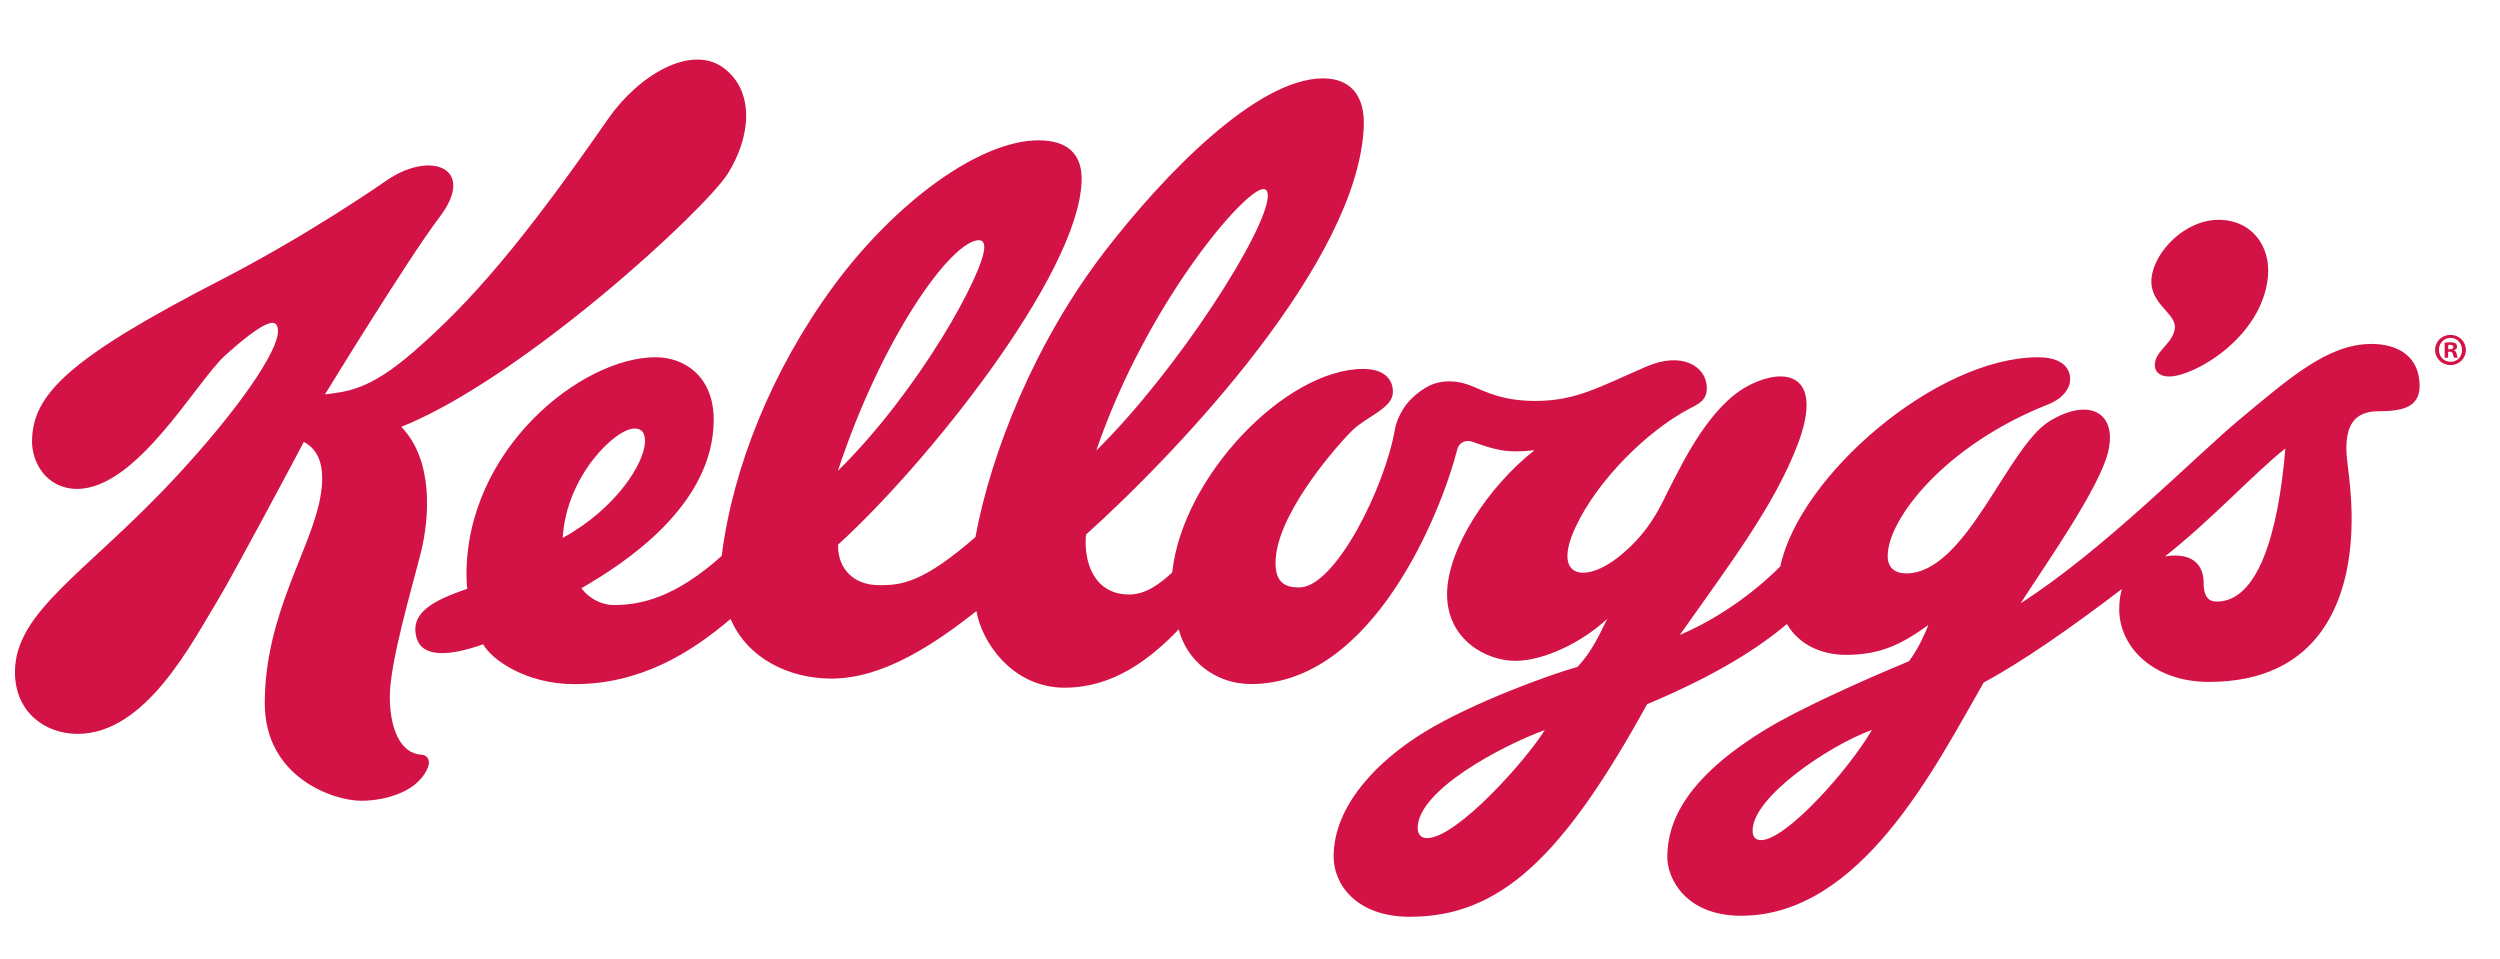 <?xml version="1.0" encoding="UTF-8"?><svg id="Layer_1" xmlns="http://www.w3.org/2000/svg" viewBox="0 0 683.59 262.25"><defs><style>.cls-1{fill:#d31245;}</style></defs><path class="cls-1" d="m648.31,94.06c-11.81-.02-22.49,9.49-35.81,20.54-12.21,10.14-37.18,35.76-59.97,50.35,6.35-9.98,21.66-31.53,23.96-41.61,2.42-10.62-5.35-14.72-16.05-8.19-11.65,7.12-22.76,41.64-39.22,41.64-2.99,0-5.09-1.48-5.06-4.85.08-10.1,15.73-30.25,43.85-41.35,4.36-1.73,6.04-4.59,6.06-6.99,0-.76-.12-5.91-8.77-5.91-27.76,0-65.25,32.37-70.5,57.19-5.41,5.45-15.15,13.49-27.48,18.73,13.93-19.69,25.92-35.55,32.2-52,7.32-19.14-3.01-21.67-13.62-16.06-10.29,5.46-17.58,20.59-20.6,26.36-3.01,5.73-5.58,13.06-14.66,20.33-9.07,7.26-18.46,6.05-11.8-8.17,5.95-12.7,19.33-26.02,30.82-32.16,2.74-1.46,5.13-2.32,5.04-5.99-.14-5.82-6.89-9.86-16.49-5.7-13.05,5.65-19.31,9.41-30.37,9.41-8.77,0-13.32-2.38-17.07-3.94-5.05-2.13-8.72-1.4-10.67-.75-1.8.61-4.57,2.3-6.89,4.85-1.84,2.01-3.4,5.33-3.76,7.44-2.6,15.55-16.21,43.4-26.22,43.4-3.47,0-7.28-.98-6.3-8.93,1.61-12.98,17.28-30.56,20.9-34.07,3.63-3.51,10.5-5.91,10.98-9.82.41-3.3-1.58-6.93-8.04-6.93-21.16,0-49.43,29.31-52.25,55.64-3.29,3.08-7.23,6.04-11.74,6.04-9.76,0-12.52-9.11-11.83-16.38,25.72-23.17,74.47-74.82,75.95-111.57.36-8.8-3.93-13.18-11.13-13.18-18.17,0-43.59,26.49-59.4,46.93-19.44,25.13-31.41,55.51-35.66,78.52-14.23,12.34-19.99,13.14-26.19,13.14-8.6,0-11.61-6.22-11.34-11.12,24-21.77,65.71-73.68,66.57-99.34.25-7.63-4.05-11.19-11.75-11.19-16.34,0-39.51,17.27-56.17,39.98-16.66,22.71-27.46,49.43-30.49,73.65-12.48,11.18-21.78,13.44-29.47,13.44-4.64,0-8.04-3.24-8.87-4.62,11.04-6.36,36.15-22.31,36.15-46.06,0-11.82-7.98-17.08-15.9-17.08-20.19,0-51.9,25.12-51.7,59.79,0,.61.09,2.74.22,3.52-9.14,3.16-15.45,6.37-14,12.94,1.32,5.94,8.72,5.64,18.36,2.24,2.19,4.12,11.65,10.9,24.94,10.9,18.02,0,31.81-8.54,42.69-17.84,4.56,10.7,15.81,16.32,27.63,16.32,14.28,0,28.47-9.7,39.61-18.46,1.3,8.17,9.65,20.95,24.1,20.95,13.18,0,23.25-7.66,31.21-15.95,2.08,8.33,9.78,14.95,19.77,14.95,33.37,0,52.08-47.21,56.39-64.16.55-2.15,2.6-2.62,4.03-2.12,6.19,2.17,9.23,3.24,17.08,2.35-12.71,9.98-23.9,26.99-23.9,39.41.01,12.41,10.77,18.18,18.63,18.18s18.31-5.07,25.17-11.5c-1.82,3.65-4.26,9.24-8.2,13.17-7.14,1.98-28.26,9.57-41.64,17.71-12.7,7.73-24.98,20.02-24.98,34.17,0,7.55,6.21,16.43,20.84,16.43,24.53,0,41.72-16.03,64.88-58.13,19.19-8.04,30.69-15.55,38.23-21.93,3.3,5.77,9.66,8.44,16.04,8.44,9.39,0,15.08-2.73,22.65-8.17-1.04,2.57-2.72,6.42-5.3,9.91-13.71,5.67-30.18,13.21-38.62,18.3-22.5,13.55-27.48,25.69-27.48,35.27,0,5.85,5.01,16.03,20.18,16.03,32.8,0,53.08-40.74,66.34-63.79,9.7-5.14,23.55-14.67,37.79-25.57-.51,1.74-.74,3.54-.74,5.6,0,10.21,9.3,19.82,24.51,19.82,30.05,0,39.4-22.12,39.03-45.98-.13-7.83-1.3-14.04-1.4-16.82-.3-7.28,2.12-11.21,8.77-11.21s11.23-1.17,11.23-6.92c0-7.89-5.65-11.5-13.32-11.5m-302.83-42.33c.87,0,1.23.77,1.2,1.94-.25,9.4-24.5,47.45-46.9,69.56,13.48-39.61,40.4-71.5,45.7-71.5m-191.6,95.38c.97-16.89,14.38-29.91,19.65-29.91,1.93,0,2.85,1.13,2.85,3.45,0,6.02-8.09,18.6-22.5,26.46m113.87-81.4c1.01,0,1.44.78,1.4,2.06-.19,6.95-17.63,38.91-40.02,61.01,11.78-35.89,30.91-63.08,38.62-63.08m122.48,163.5c-1.71,0-2.57-1.11-2.57-2.75,0-10.29,22.81-22.42,34.76-26.8-5.14,8.32-24.09,29.55-32.2,29.55m91.33.55c-1.67,0-2.3-1.02-2.3-2.64,0-9.1,20.67-23.13,32.63-27.51-6.21,10.76-23.47,30.15-30.33,30.15m124.64-65.24c-1.44,0-3.62-.32-3.62-5.18,0-3.51-1.69-7.4-7.81-7.4-.83,0-1.74.07-2.75.24,13.13-10.38,23.37-21.81,32.91-29.54-1.95,23.63-7.6,41.89-18.74,41.89"/><path class="cls-1" d="m594.69,89.68c-.44,4.15-5.07,6-5.47,9.72-.23,2.16,1.29,3.59,3.99,3.55,6.87-.08,25.32-10.7,26.92-27.26.82-8.34-4.4-15.58-13.51-15.58s-17.54,8.63-18.31,15.88c-.75,7.09,6.8,9.65,6.37,13.69"/><path class="cls-1" d="m115.27,206.37c-5.91-.31-8.68-7.35-8.68-15.89,0-9.38,6.06-29.72,8.48-39.35,2.43-9.71,3.45-25.41-5.35-34.41,33.38-13.43,82.87-59.18,89.23-69.16,6.36-10.01,7.57-22.72-1.22-29.08-8.77-6.36-23.06,1.94-31.49,14.08-23.23,33.47-37.27,49.81-53.08,63.56-12.35,10.74-18.34,10.92-24.3,11.73,0,0,22.82-37.31,31.34-48.5,10.2-13.4-2.37-18.41-14.59-9.94-2.49,1.72-21.79,15.05-45.18,27.11-41.65,21.47-51.67,31.36-51.67,44.25,0,5.72,3.96,12.91,12.34,12.91,16.32,0,32.47-29.15,40.36-36.4,3.06-2.8,10.21-9,13-9,.91,0,1.54.57,1.54,2.3,0,5.61-10.85,21.42-27.62,39.53-24.38,26.33-44.29,36.86-44.29,53.66,0,10.94,8.2,16.9,17.11,16.9,18.78,0,31.33-25.04,38.85-37.4,3-4.93,19.55-35.77,23.03-42.44,3.66,1.94,5.9,5.96,4.68,14.13-2.2,14.71-15.36,32.51-15.36,57.34,0,20.29,18.77,26.65,26.35,26.66,6.95,0,16.16-2.7,18.44-9.66.3-1.07-.05-2.82-1.9-2.92"/><path class="cls-1" d="m674.26,95.67c0,2.32-1.82,4.15-4.2,4.15s-4.22-1.82-4.22-4.15,1.88-4.1,4.22-4.1,4.2,1.82,4.2,4.1Zm-7.37,0c0,1.82,1.35,3.27,3.2,3.27s3.12-1.45,3.12-3.25-1.32-3.3-3.15-3.3-3.17,1.47-3.17,3.27Zm2.52,2.15h-.95v-4.1c.38-.08.9-.12,1.57-.12.78,0,1.12.12,1.42.3.22.17.4.5.4.9,0,.45-.35.8-.85.95v.05c.4.15.62.45.75,1,.12.62.2.87.3,1.02h-1.02c-.12-.15-.2-.52-.33-1-.08-.45-.33-.65-.85-.65h-.45v1.65Zm.03-2.32h.45c.52,0,.95-.17.95-.6,0-.37-.27-.62-.88-.62-.25,0-.42.02-.52.05v1.17Z"/></svg>